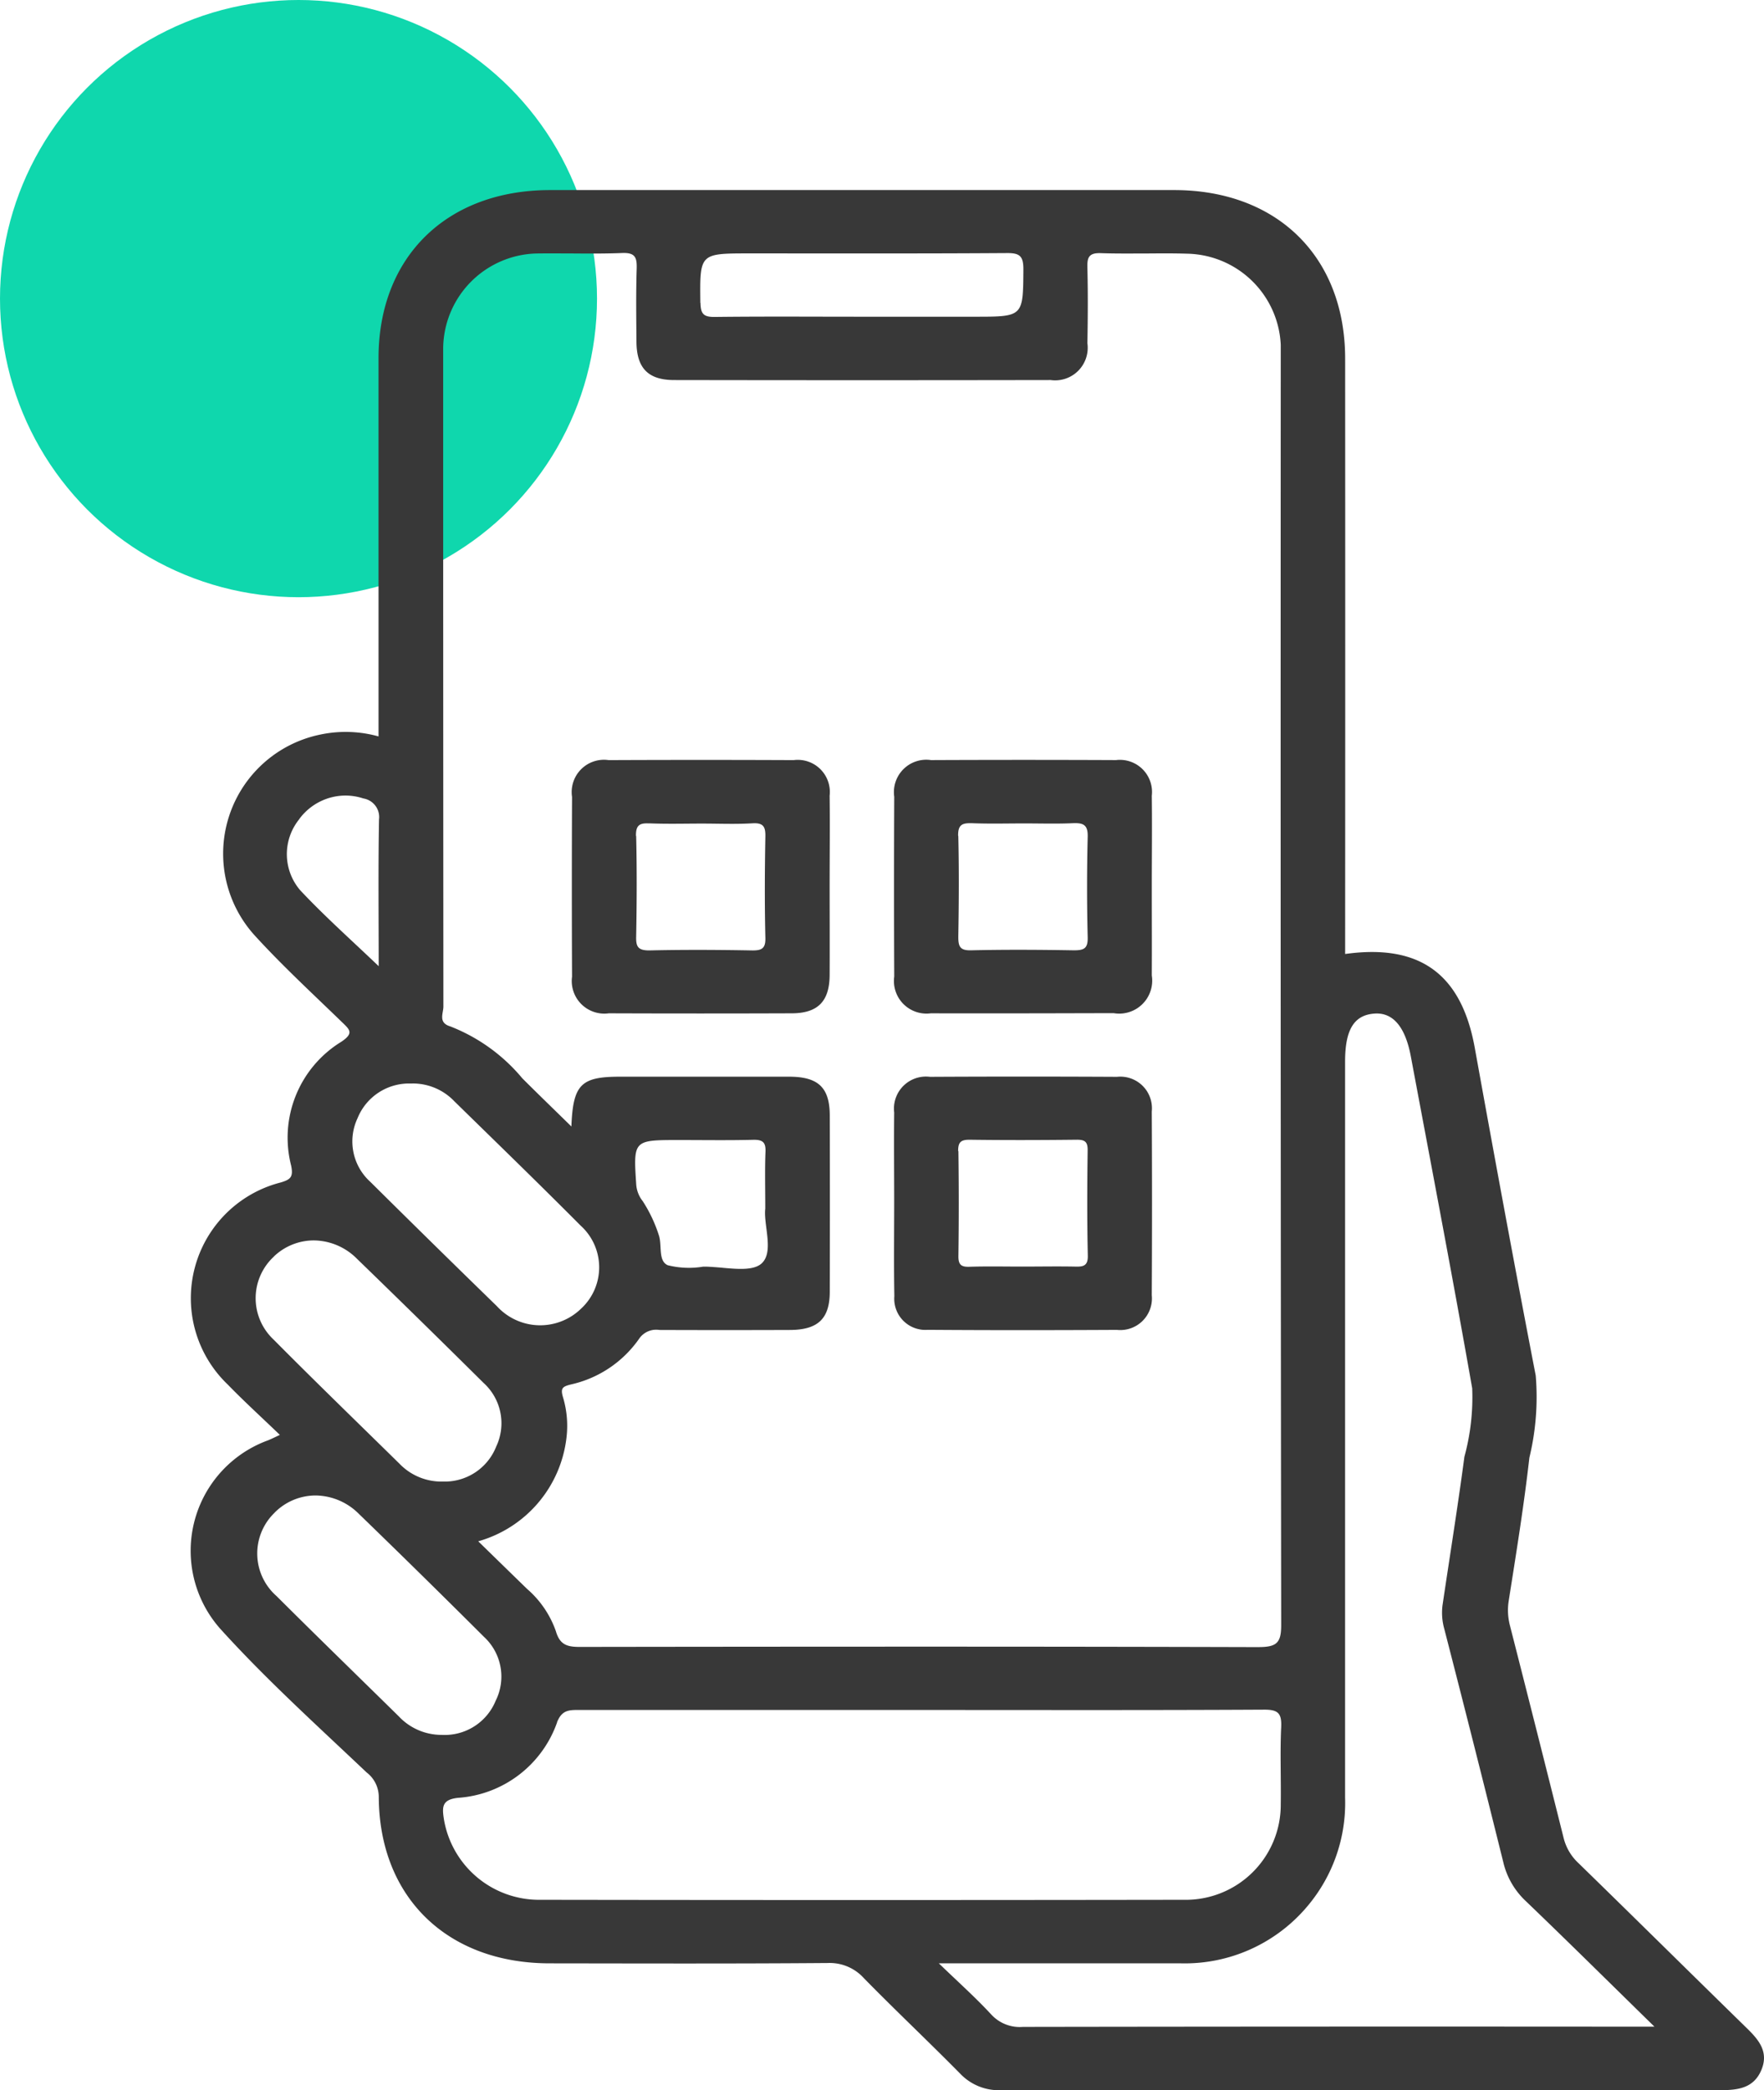 <svg xmlns="http://www.w3.org/2000/svg" width="65.004" height="77" viewBox="0 0 65.004 77">
  <g id="iOS_app_testing" data-name="iOS app testing" transform="translate(-765 -297)">
    <circle id="Ellipse_326" data-name="Ellipse 326" cx="11" cy="11" r="11" transform="translate(765 297)" fill="#0fd7ad"/>
    <path id="Union_852" data-name="Union 852" d="M-20317.619,24049.395c-1.17-1.187-2.385-2.33-3.551-3.52a1.7,1.7,0,0,0-1.342-.562c-3.414.027-6.826.016-10.238.012-3.777,0-6.283-2.434-6.3-6.133a1.139,1.139,0,0,0-.449-.9c-1.832-1.736-3.713-3.434-5.4-5.3a4.329,4.329,0,0,1,1.77-6.934c.113-.047.223-.1.434-.2-.686-.66-1.322-1.238-1.918-1.852a4.4,4.4,0,0,1,1.959-7.449c.354-.109.461-.2.375-.617a4.144,4.144,0,0,1,1.852-4.566c.469-.316.307-.445.021-.721-1.074-1.041-2.176-2.057-3.184-3.158a4.48,4.48,0,0,1,2.414-7.441,4.518,4.518,0,0,1,2.117.074v-.814q0-6.56,0-13.119c0-3.732,2.512-6.191,6.32-6.193q11.5,0,23,0c3.8,0,6.3,2.463,6.3,6.211q.006,10.57,0,21.137v.793c2.76-.385,4.281.746,4.773,3.436.73,4.035,1.471,8.066,2.25,12.094a9.511,9.511,0,0,1-.234,3.025c-.2,1.76-.484,3.512-.76,5.262a2.237,2.237,0,0,0,.045.926q1,3.914,1.98,7.832a1.882,1.882,0,0,0,.545.916c2.074,2.02,4.129,4.053,6.2,6.076.441.43.814.869.545,1.529-.281.689-.869.758-1.527.758q-13.242-.012-26.486,0A1.965,1.965,0,0,1-20317.619,24049.395Zm1.141-2.184a1.423,1.423,0,0,0,1.166.455q11.2-.018,22.406-.008h.865c-1.664-1.627-3.191-3.141-4.742-4.627a2.85,2.85,0,0,1-.826-1.422q-1.069-4.31-2.178-8.609a2.193,2.193,0,0,1-.064-.863c.27-1.824.564-3.646.807-5.475a8.312,8.312,0,0,0,.287-2.52c-.719-4.086-1.5-8.162-2.264-12.24-.209-1.1-.67-1.611-1.336-1.564-.754.053-1.084.59-1.084,1.766q0,13.559,0,27.115a5.887,5.887,0,0,1-1.369,3.979,5.9,5.9,0,0,1-4.682,2.127c-2.908,0-5.816,0-8.92,0C-20317.666,24046.043-20317.043,24046.6-20316.479,24047.211Zm-16-10.766a4.173,4.173,0,0,1-3.648,2.783c-.592.061-.592.332-.529.756a3.553,3.553,0,0,0,3.555,3q11.862.018,23.727,0a3.5,3.5,0,0,0,3.561-3.525c.014-.947-.029-1.895.016-2.84.021-.508-.113-.643-.639-.639-4.2.023-8.4.012-12.605.012q-6.343,0-12.68,0h-.012C-20332.107,24035.988-20332.32,24036.043-20332.482,24036.445Zm-10.42-7.711a2.084,2.084,0,0,0,.078,3.059c1.492,1.488,3.006,2.957,4.508,4.434a2.155,2.155,0,0,0,1.582.682,2.028,2.028,0,0,0,1.988-1.258,1.992,1.992,0,0,0-.432-2.354q-2.288-2.282-4.613-4.533a2.283,2.283,0,0,0-1.592-.674A2.129,2.129,0,0,0-20342.9,24028.734Zm36.268,4.941c.674,0,.836-.16.834-.818q-.029-23.253-.016-46.5c0-.219,0-.437,0-.654a3.522,3.522,0,0,0-3.437-3.357c-.5-.016-1.006-.012-1.51-.008-.561,0-1.119.008-1.678-.012-.463-.018-.512.174-.5.551.023.922.016,1.844,0,2.768a1.2,1.2,0,0,1-1.355,1.355q-6.935.012-13.873,0c-.955,0-1.379-.437-1.389-1.395-.008-.9-.02-1.8.008-2.7.012-.41-.043-.607-.545-.584-.6.025-1.2.021-1.807.016-.408,0-.824-.006-1.234,0a3.529,3.529,0,0,0-3.545,3.475c0,.1,0,.2,0,.291q0,11.991.008,23.98c0,.244-.2.59.248.725a6.545,6.545,0,0,1,2.66,1.914c.574.574,1.158,1.137,1.809,1.775.059-1.553.357-1.834,1.789-1.834,2.078,0,4.154,0,6.232,0,1.078,0,1.5.4,1.5,1.436q.009,3.243,0,6.486c0,.992-.434,1.4-1.453,1.408q-2.408.009-4.822,0a.76.76,0,0,0-.748.32,4.167,4.167,0,0,1-2.51,1.686c-.3.076-.4.125-.3.463a3.664,3.664,0,0,1,.129,1.516,4.506,4.506,0,0,1-3.25,3.8c.643.627,1.221,1.191,1.8,1.754a3.661,3.661,0,0,1,1.061,1.557c.148.51.424.582.9.58q6.149-.009,12.3-.01Q-20312.984,24033.658-20306.635,24033.676Zm-36.279-14.391a2.086,2.086,0,0,0-.023,3.057c1.533,1.545,3.1,3.061,4.65,4.584a2.142,2.142,0,0,0,1.6.652,2.039,2.039,0,0,0,1.961-1.293,2.005,2.005,0,0,0-.469-2.342q-2.32-2.3-4.664-4.572a2.27,2.27,0,0,0-1.588-.676A2.131,2.131,0,0,0-20342.914,24019.285Zm5.047-6.369a2.045,2.045,0,0,0-1.971,1.279,2.006,2.006,0,0,0,.473,2.344q2.32,2.3,4.662,4.578a2.16,2.16,0,0,0,3.107.088,2.071,2.071,0,0,0-.02-3.055c-1.537-1.545-3.1-3.059-4.658-4.584a2.114,2.114,0,0,0-1.527-.652Zm11.473,6.787c.572.051,1.146.1,1.438-.152.479-.422.074-1.412.143-2.027,0-.779-.018-1.436.008-2.088.016-.35-.094-.455-.453-.447-.912.023-1.824.008-2.736.008-1.689,0-1.682,0-1.572,1.666a1.117,1.117,0,0,0,.238.586,5.227,5.227,0,0,1,.59,1.244c.133.379-.035.945.328,1.115a3.21,3.21,0,0,0,1.313.053h.031C-20326.857,24019.66-20326.625,24019.682-20326.395,24019.7Zm-15.586-16.531a2.043,2.043,0,0,0,.027,2.621c.893.953,1.875,1.826,2.895,2.8,0-1.869-.02-3.639.012-5.406a.694.694,0,0,0-.578-.773,2.106,2.106,0,0,0-.662-.107A2.123,2.123,0,0,0-20341.98,24003.172Zm14.781-19.014c.006.412.117.525.535.518,1.8-.021,3.607-.008,5.414-.008h4.154c1.8,0,1.783,0,1.795-1.75,0-.479-.129-.6-.611-.594-3.162.021-6.328.012-9.492.012C-20327.236,23982.336-20327.219,23982.336-20327.2,23984.158Zm8.383,37.83a1.147,1.147,0,0,1-1.24-1.238c-.021-1.166-.006-2.33-.006-3.494,0-1.092-.012-2.186,0-3.275a1.179,1.179,0,0,1,1.32-1.312q3.442-.018,6.891,0a1.163,1.163,0,0,1,1.281,1.277q.018,3.384,0,6.77a1.165,1.165,0,0,1-1.283,1.275q-1.705.009-3.412.01Q-20317.042,24022-20318.816,24021.988Zm1.121-6.584q.026,1.931,0,3.861c-.006.33.105.414.422.4.643-.02,1.285-.006,1.928-.006s1.287-.012,1.93,0c.311.01.5-.014.488-.412-.029-1.287-.023-2.574-.006-3.861.006-.328-.1-.406-.424-.4-1.309.014-2.619.018-3.928,0h-.02C-20317.623,24014.988-20317.7,24015.1-20317.7,24015.4Zm-1.01-5.076a1.2,1.2,0,0,1-1.355-1.354q-.015-3.311,0-6.623a1.192,1.192,0,0,1,1.355-1.35q3.41-.015,6.818,0a1.183,1.183,0,0,1,1.318,1.314c.014,1.141,0,2.281,0,3.42,0,1.068.006,2.137,0,3.2a1.215,1.215,0,0,1-1.4,1.389c-1.123,0-2.25.006-3.371.006S-20317.582,24010.332-20318.705,24010.328Zm1.006-6.535c.029,1.236.021,2.477,0,3.715,0,.354.055.512.475.5,1.26-.029,2.521-.021,3.783,0,.359,0,.518-.055.51-.467q-.047-1.857,0-3.715c.012-.449-.166-.516-.555-.5-.592.027-1.187.008-1.779.008-.645,0-1.287.018-1.928-.008h-.076C-20317.572,24003.324-20317.709,24003.41-20317.7,24003.793Zm-12.871,6.535a1.2,1.2,0,0,1-1.363-1.346q-.015-3.313,0-6.625a1.19,1.19,0,0,1,1.35-1.355q3.41-.015,6.816,0a1.182,1.182,0,0,1,1.326,1.309c.014,1.115,0,2.23,0,3.348,0,1.092.006,2.184,0,3.275-.008.955-.436,1.391-1.389,1.395q-1.687.006-3.371.006T-20330.57,24010.328Zm1-6.533c.029,1.24.023,2.479,0,3.717-.008.361.068.5.48.5,1.258-.029,2.521-.023,3.781,0,.365.006.514-.066.5-.471-.029-1.238-.023-2.479,0-3.717.008-.361-.066-.52-.479-.494-.617.037-1.236.01-1.854.01-.643,0-1.285.018-1.928-.008h-.078C-20329.455,24003.324-20329.58,24003.422-20329.572,24003.795Z" transform="translate(21118.008 -23676)" fill="#383838"/>
  </g>
</svg>
